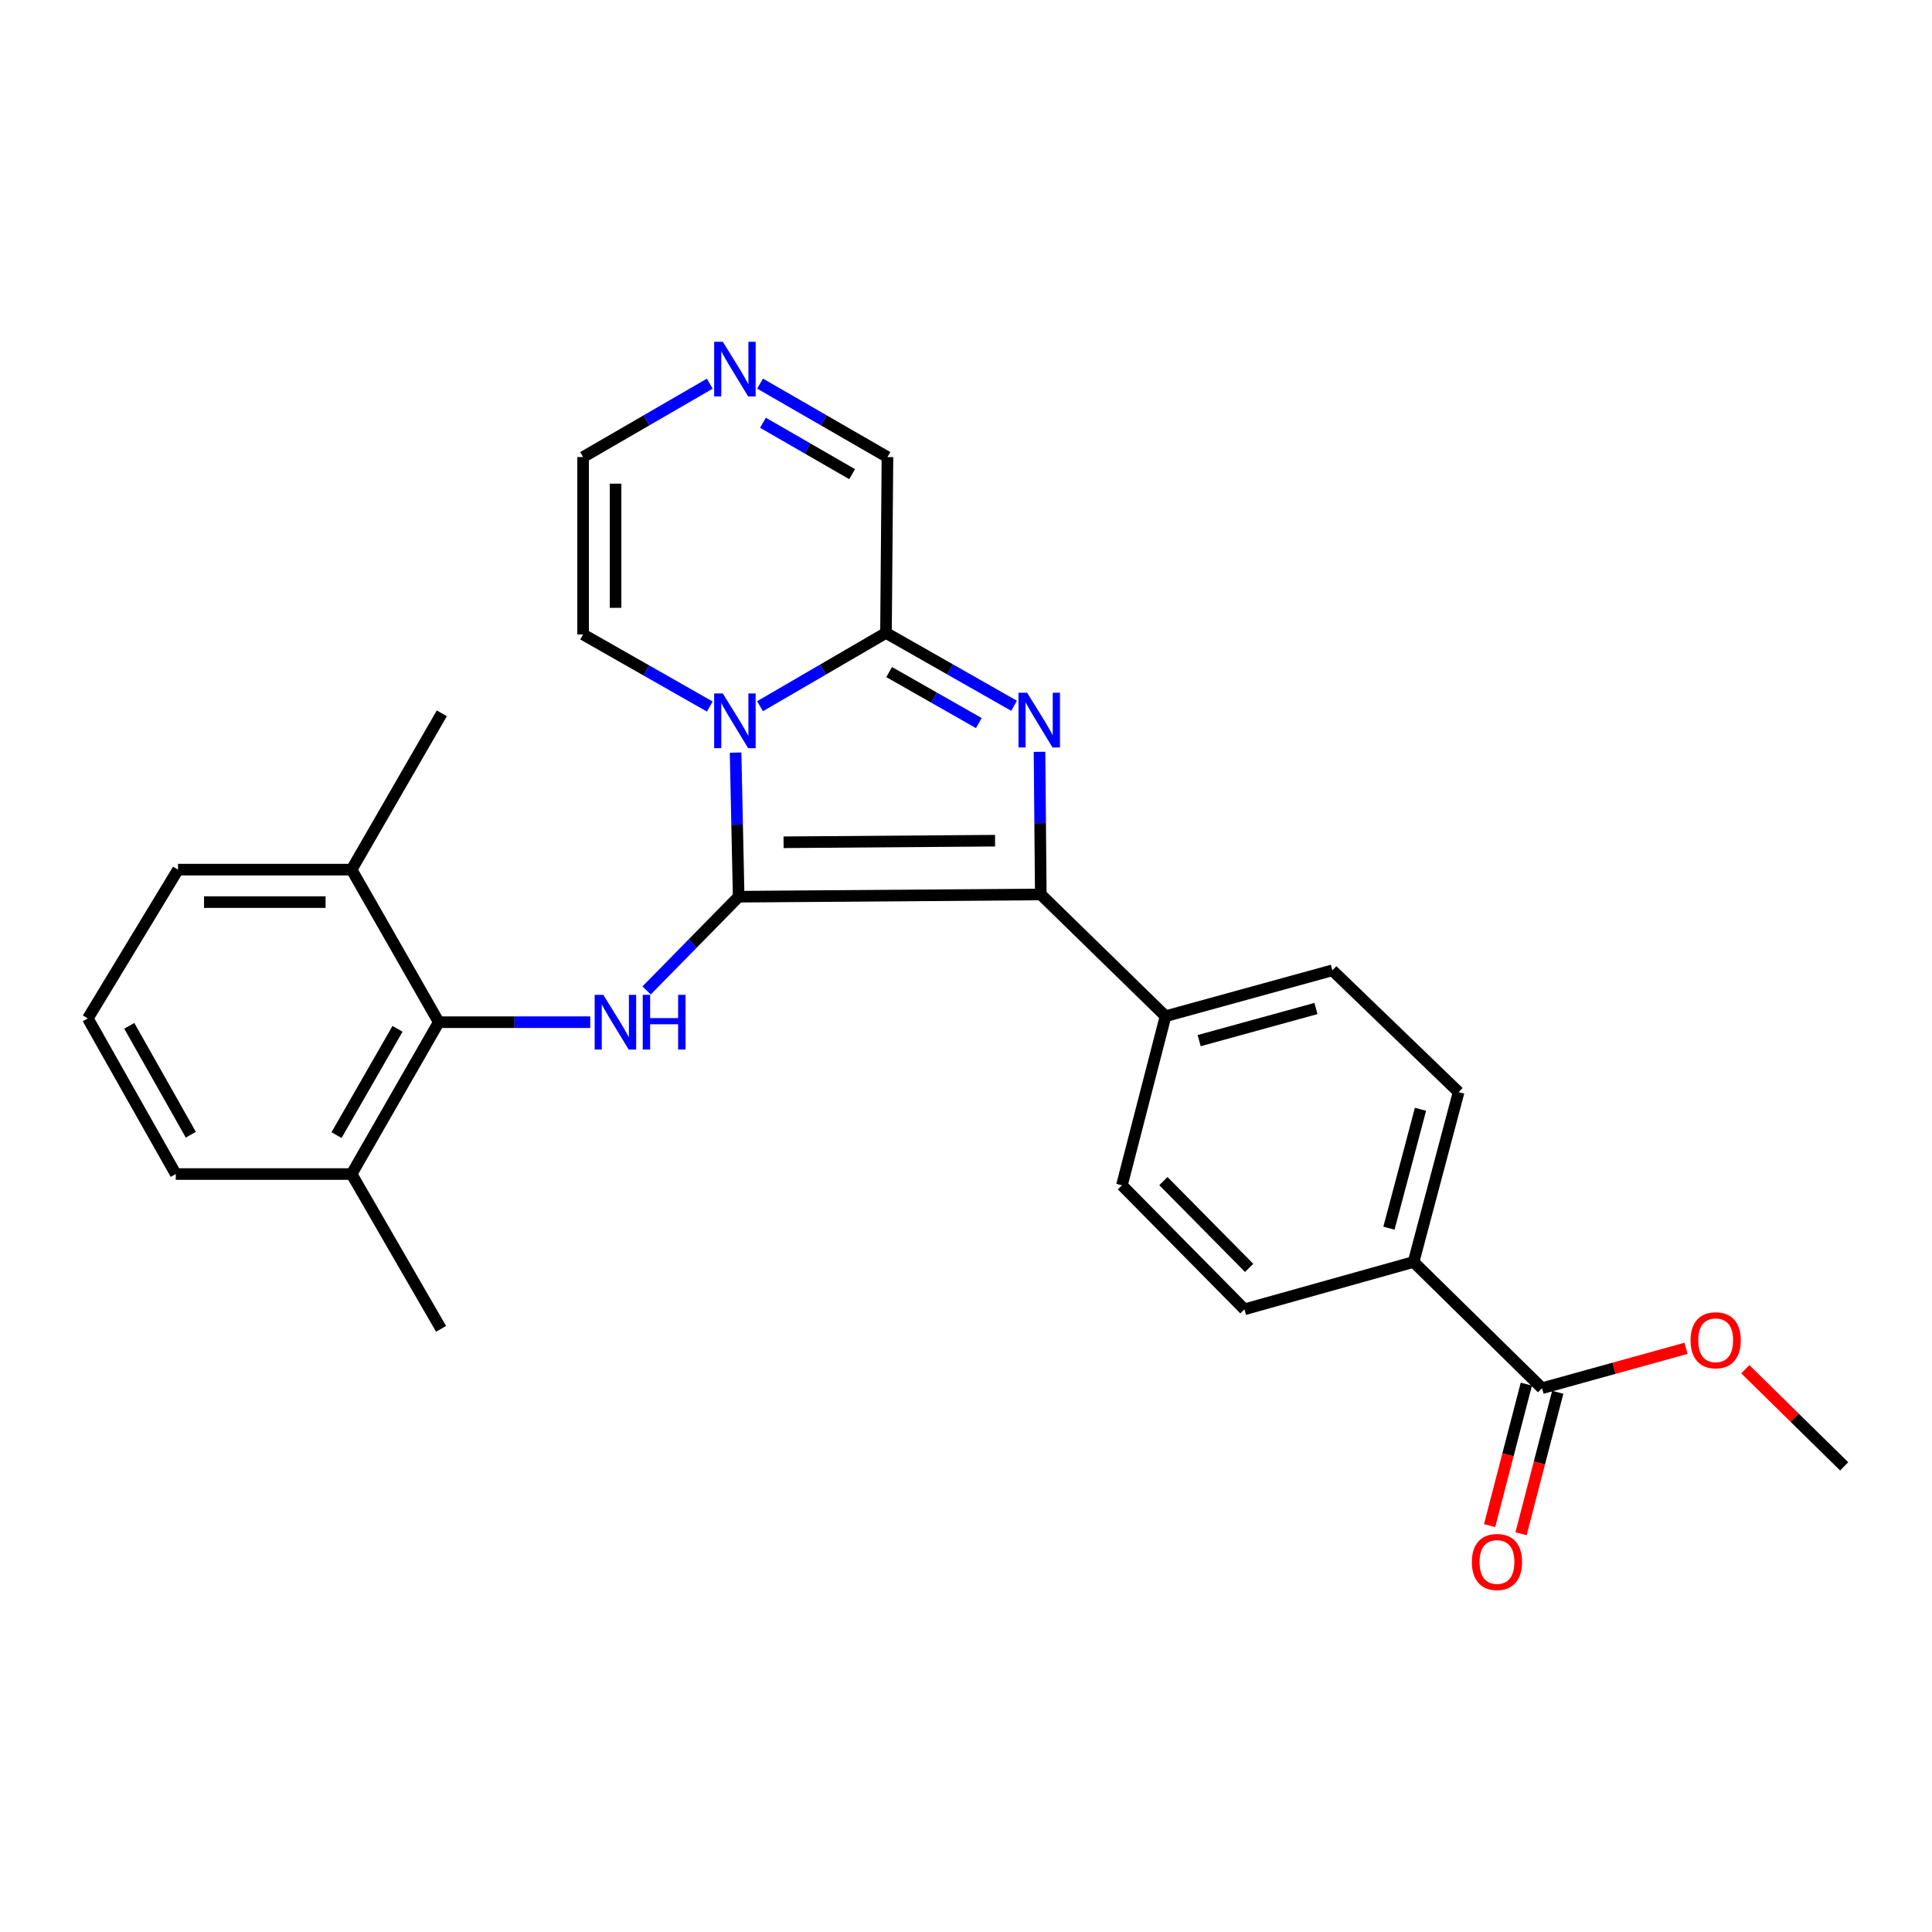 <?xml version='1.0' encoding='iso-8859-1'?>
<svg version='1.1' baseProfile='full'
              xmlns='http://www.w3.org/2000/svg'
                      xmlns:rdkit='http://www.rdkit.org/xml'
                      xmlns:xlink='http://www.w3.org/1999/xlink'
                  xml:space='preserve'
width='1000px' height='1000px' viewBox='0 0 1000 1000'>
<!-- END OF HEADER -->
<rect style='opacity:1.0;fill:#FFFFFF;stroke:none' width='1000' height='1000' x='0' y='0'> </rect>
<path class='bond-0' d='M 382.329,464.135 L 381.533,426.838' style='fill:none;fill-rule:evenodd;stroke:#000000;stroke-width:6px;stroke-linecap:butt;stroke-linejoin:miter;stroke-opacity:1' />
<path class='bond-0' d='M 381.533,426.838 L 380.738,389.541' style='fill:none;fill-rule:evenodd;stroke:#0000FF;stroke-width:6px;stroke-linecap:butt;stroke-linejoin:miter;stroke-opacity:1' />
<path class='bond-2' d='M 382.329,464.135 L 538.71,462.968' style='fill:none;fill-rule:evenodd;stroke:#000000;stroke-width:6px;stroke-linecap:butt;stroke-linejoin:miter;stroke-opacity:1' />
<path class='bond-2' d='M 405.577,435.957 L 515.044,435.14' style='fill:none;fill-rule:evenodd;stroke:#000000;stroke-width:6px;stroke-linecap:butt;stroke-linejoin:miter;stroke-opacity:1' />
<path class='bond-4' d='M 382.329,464.135 L 358.504,488.392' style='fill:none;fill-rule:evenodd;stroke:#000000;stroke-width:6px;stroke-linecap:butt;stroke-linejoin:miter;stroke-opacity:1' />
<path class='bond-4' d='M 358.504,488.392 L 334.68,512.648' style='fill:none;fill-rule:evenodd;stroke:#0000FF;stroke-width:6px;stroke-linecap:butt;stroke-linejoin:miter;stroke-opacity:1' />
<path class='bond-3' d='M 393.389,365.538 L 425.986,346.568' style='fill:none;fill-rule:evenodd;stroke:#0000FF;stroke-width:6px;stroke-linecap:butt;stroke-linejoin:miter;stroke-opacity:1' />
<path class='bond-3' d='M 425.986,346.568 L 458.583,327.598' style='fill:none;fill-rule:evenodd;stroke:#000000;stroke-width:6px;stroke-linecap:butt;stroke-linejoin:miter;stroke-opacity:1' />
<path class='bond-9' d='M 367.387,365.705 L 334.598,347.044' style='fill:none;fill-rule:evenodd;stroke:#0000FF;stroke-width:6px;stroke-linecap:butt;stroke-linejoin:miter;stroke-opacity:1' />
<path class='bond-9' d='M 334.598,347.044 L 301.809,328.382' style='fill:none;fill-rule:evenodd;stroke:#000000;stroke-width:6px;stroke-linecap:butt;stroke-linejoin:miter;stroke-opacity:1' />
<path class='bond-1' d='M 538.054,389.138 L 538.382,426.053' style='fill:none;fill-rule:evenodd;stroke:#0000FF;stroke-width:6px;stroke-linecap:butt;stroke-linejoin:miter;stroke-opacity:1' />
<path class='bond-1' d='M 538.382,426.053 L 538.71,462.968' style='fill:none;fill-rule:evenodd;stroke:#000000;stroke-width:6px;stroke-linecap:butt;stroke-linejoin:miter;stroke-opacity:1' />
<path class='bond-27' d='M 524.886,365.314 L 491.734,346.456' style='fill:none;fill-rule:evenodd;stroke:#0000FF;stroke-width:6px;stroke-linecap:butt;stroke-linejoin:miter;stroke-opacity:1' />
<path class='bond-27' d='M 491.734,346.456 L 458.583,327.598' style='fill:none;fill-rule:evenodd;stroke:#000000;stroke-width:6px;stroke-linecap:butt;stroke-linejoin:miter;stroke-opacity:1' />
<path class='bond-27' d='M 506.633,374.262 L 483.427,361.061' style='fill:none;fill-rule:evenodd;stroke:#0000FF;stroke-width:6px;stroke-linecap:butt;stroke-linejoin:miter;stroke-opacity:1' />
<path class='bond-27' d='M 483.427,361.061 L 460.22,347.86' style='fill:none;fill-rule:evenodd;stroke:#000000;stroke-width:6px;stroke-linecap:butt;stroke-linejoin:miter;stroke-opacity:1' />
<path class='bond-8' d='M 538.71,462.968 L 603.277,525.995' style='fill:none;fill-rule:evenodd;stroke:#000000;stroke-width:6px;stroke-linecap:butt;stroke-linejoin:miter;stroke-opacity:1' />
<path class='bond-10' d='M 458.583,327.598 L 459.348,236.577' style='fill:none;fill-rule:evenodd;stroke:#000000;stroke-width:6px;stroke-linecap:butt;stroke-linejoin:miter;stroke-opacity:1' />
<path class='bond-5' d='M 305.511,529.084 L 266.308,529.084' style='fill:none;fill-rule:evenodd;stroke:#0000FF;stroke-width:6px;stroke-linecap:butt;stroke-linejoin:miter;stroke-opacity:1' />
<path class='bond-5' d='M 266.308,529.084 L 227.105,529.084' style='fill:none;fill-rule:evenodd;stroke:#000000;stroke-width:6px;stroke-linecap:butt;stroke-linejoin:miter;stroke-opacity:1' />
<path class='bond-13' d='M 227.105,529.084 L 181.991,607.681' style='fill:none;fill-rule:evenodd;stroke:#000000;stroke-width:6px;stroke-linecap:butt;stroke-linejoin:miter;stroke-opacity:1' />
<path class='bond-13' d='M 205.765,532.51 L 174.186,587.527' style='fill:none;fill-rule:evenodd;stroke:#000000;stroke-width:6px;stroke-linecap:butt;stroke-linejoin:miter;stroke-opacity:1' />
<path class='bond-14' d='M 227.105,529.084 L 181.991,450.124' style='fill:none;fill-rule:evenodd;stroke:#000000;stroke-width:6px;stroke-linecap:butt;stroke-linejoin:miter;stroke-opacity:1' />
<path class='bond-6' d='M 367.377,198.59 L 334.593,217.584' style='fill:none;fill-rule:evenodd;stroke:#0000FF;stroke-width:6px;stroke-linecap:butt;stroke-linejoin:miter;stroke-opacity:1' />
<path class='bond-6' d='M 334.593,217.584 L 301.809,236.577' style='fill:none;fill-rule:evenodd;stroke:#000000;stroke-width:6px;stroke-linecap:butt;stroke-linejoin:miter;stroke-opacity:1' />
<path class='bond-28' d='M 393.406,198.559 L 426.377,217.568' style='fill:none;fill-rule:evenodd;stroke:#0000FF;stroke-width:6px;stroke-linecap:butt;stroke-linejoin:miter;stroke-opacity:1' />
<path class='bond-28' d='M 426.377,217.568 L 459.348,236.577' style='fill:none;fill-rule:evenodd;stroke:#000000;stroke-width:6px;stroke-linecap:butt;stroke-linejoin:miter;stroke-opacity:1' />
<path class='bond-28' d='M 394.905,218.817 L 417.985,232.124' style='fill:none;fill-rule:evenodd;stroke:#0000FF;stroke-width:6px;stroke-linecap:butt;stroke-linejoin:miter;stroke-opacity:1' />
<path class='bond-28' d='M 417.985,232.124 L 441.064,245.431' style='fill:none;fill-rule:evenodd;stroke:#000000;stroke-width:6px;stroke-linecap:butt;stroke-linejoin:miter;stroke-opacity:1' />
<path class='bond-7' d='M 798.164,718.529 L 731.665,653.196' style='fill:none;fill-rule:evenodd;stroke:#000000;stroke-width:6px;stroke-linecap:butt;stroke-linejoin:miter;stroke-opacity:1' />
<path class='bond-15' d='M 790.032,716.418 L 780.525,753.033' style='fill:none;fill-rule:evenodd;stroke:#000000;stroke-width:6px;stroke-linecap:butt;stroke-linejoin:miter;stroke-opacity:1' />
<path class='bond-15' d='M 780.525,753.033 L 771.017,789.649' style='fill:none;fill-rule:evenodd;stroke:#FF0000;stroke-width:6px;stroke-linecap:butt;stroke-linejoin:miter;stroke-opacity:1' />
<path class='bond-15' d='M 806.295,720.64 L 796.788,757.256' style='fill:none;fill-rule:evenodd;stroke:#000000;stroke-width:6px;stroke-linecap:butt;stroke-linejoin:miter;stroke-opacity:1' />
<path class='bond-15' d='M 796.788,757.256 L 787.28,793.872' style='fill:none;fill-rule:evenodd;stroke:#FF0000;stroke-width:6px;stroke-linecap:butt;stroke-linejoin:miter;stroke-opacity:1' />
<path class='bond-20' d='M 798.164,718.529 L 835.43,708.205' style='fill:none;fill-rule:evenodd;stroke:#000000;stroke-width:6px;stroke-linecap:butt;stroke-linejoin:miter;stroke-opacity:1' />
<path class='bond-20' d='M 835.43,708.205 L 872.696,697.881' style='fill:none;fill-rule:evenodd;stroke:#FF0000;stroke-width:6px;stroke-linecap:butt;stroke-linejoin:miter;stroke-opacity:1' />
<path class='bond-16' d='M 603.277,525.995 L 580.706,613.506' style='fill:none;fill-rule:evenodd;stroke:#000000;stroke-width:6px;stroke-linecap:butt;stroke-linejoin:miter;stroke-opacity:1' />
<path class='bond-17' d='M 603.277,525.995 L 689.631,502.238' style='fill:none;fill-rule:evenodd;stroke:#000000;stroke-width:6px;stroke-linecap:butt;stroke-linejoin:miter;stroke-opacity:1' />
<path class='bond-17' d='M 620.687,538.632 L 681.135,522.002' style='fill:none;fill-rule:evenodd;stroke:#000000;stroke-width:6px;stroke-linecap:butt;stroke-linejoin:miter;stroke-opacity:1' />
<path class='bond-12' d='M 301.809,328.382 L 301.809,236.577' style='fill:none;fill-rule:evenodd;stroke:#000000;stroke-width:6px;stroke-linecap:butt;stroke-linejoin:miter;stroke-opacity:1' />
<path class='bond-12' d='M 318.611,314.612 L 318.611,250.348' style='fill:none;fill-rule:evenodd;stroke:#000000;stroke-width:6px;stroke-linecap:butt;stroke-linejoin:miter;stroke-opacity:1' />
<path class='bond-11' d='M 731.665,653.196 L 754.982,565.284' style='fill:none;fill-rule:evenodd;stroke:#000000;stroke-width:6px;stroke-linecap:butt;stroke-linejoin:miter;stroke-opacity:1' />
<path class='bond-11' d='M 718.922,635.702 L 735.244,574.163' style='fill:none;fill-rule:evenodd;stroke:#000000;stroke-width:6px;stroke-linecap:butt;stroke-linejoin:miter;stroke-opacity:1' />
<path class='bond-30' d='M 731.665,653.196 L 644.116,677.7' style='fill:none;fill-rule:evenodd;stroke:#000000;stroke-width:6px;stroke-linecap:butt;stroke-linejoin:miter;stroke-opacity:1' />
<path class='bond-23' d='M 181.991,607.681 L 90.97,607.681' style='fill:none;fill-rule:evenodd;stroke:#000000;stroke-width:6px;stroke-linecap:butt;stroke-linejoin:miter;stroke-opacity:1' />
<path class='bond-25' d='M 181.991,607.681 L 228.3,687.809' style='fill:none;fill-rule:evenodd;stroke:#000000;stroke-width:6px;stroke-linecap:butt;stroke-linejoin:miter;stroke-opacity:1' />
<path class='bond-22' d='M 181.991,450.124 L 92.137,450.124' style='fill:none;fill-rule:evenodd;stroke:#000000;stroke-width:6px;stroke-linecap:butt;stroke-linejoin:miter;stroke-opacity:1' />
<path class='bond-22' d='M 168.513,466.926 L 105.615,466.926' style='fill:none;fill-rule:evenodd;stroke:#000000;stroke-width:6px;stroke-linecap:butt;stroke-linejoin:miter;stroke-opacity:1' />
<path class='bond-24' d='M 181.991,450.124 L 228.682,369.221' style='fill:none;fill-rule:evenodd;stroke:#000000;stroke-width:6px;stroke-linecap:butt;stroke-linejoin:miter;stroke-opacity:1' />
<path class='bond-19' d='M 580.706,613.506 L 644.116,677.7' style='fill:none;fill-rule:evenodd;stroke:#000000;stroke-width:6px;stroke-linecap:butt;stroke-linejoin:miter;stroke-opacity:1' />
<path class='bond-19' d='M 602.172,611.327 L 646.558,656.263' style='fill:none;fill-rule:evenodd;stroke:#000000;stroke-width:6px;stroke-linecap:butt;stroke-linejoin:miter;stroke-opacity:1' />
<path class='bond-18' d='M 689.631,502.238 L 754.982,565.284' style='fill:none;fill-rule:evenodd;stroke:#000000;stroke-width:6px;stroke-linecap:butt;stroke-linejoin:miter;stroke-opacity:1' />
<path class='bond-26' d='M 903.359,708.696 L 928.952,733.84' style='fill:none;fill-rule:evenodd;stroke:#FF0000;stroke-width:6px;stroke-linecap:butt;stroke-linejoin:miter;stroke-opacity:1' />
<path class='bond-26' d='M 928.952,733.84 L 954.545,758.985' style='fill:none;fill-rule:evenodd;stroke:#000000;stroke-width:6px;stroke-linecap:butt;stroke-linejoin:miter;stroke-opacity:1' />
<path class='bond-21' d='M 45.455,527.143 L 92.137,450.124' style='fill:none;fill-rule:evenodd;stroke:#000000;stroke-width:6px;stroke-linecap:butt;stroke-linejoin:miter;stroke-opacity:1' />
<path class='bond-29' d='M 45.455,527.143 L 90.97,607.681' style='fill:none;fill-rule:evenodd;stroke:#000000;stroke-width:6px;stroke-linecap:butt;stroke-linejoin:miter;stroke-opacity:1' />
<path class='bond-29' d='M 66.91,530.957 L 98.77,587.334' style='fill:none;fill-rule:evenodd;stroke:#000000;stroke-width:6px;stroke-linecap:butt;stroke-linejoin:miter;stroke-opacity:1' />
<path  class='atom-1' d='M 374.127 358.944
L 383.407 373.944
Q 384.327 375.424, 385.807 378.104
Q 387.287 380.784, 387.367 380.944
L 387.367 358.944
L 391.127 358.944
L 391.127 387.264
L 387.247 387.264
L 377.287 370.864
Q 376.127 368.944, 374.887 366.744
Q 373.687 364.544, 373.327 363.864
L 373.327 387.264
L 369.647 387.264
L 369.647 358.944
L 374.127 358.944
' fill='#0000FF'/>
<path  class='atom-2' d='M 531.648 358.562
L 540.928 373.562
Q 541.848 375.042, 543.328 377.722
Q 544.808 380.402, 544.888 380.562
L 544.888 358.562
L 548.648 358.562
L 548.648 386.882
L 544.768 386.882
L 534.808 370.482
Q 533.648 368.562, 532.408 366.362
Q 531.208 364.162, 530.848 363.482
L 530.848 386.882
L 527.168 386.882
L 527.168 358.562
L 531.648 358.562
' fill='#0000FF'/>
<path  class='atom-5' d='M 312.277 514.924
L 321.557 529.924
Q 322.477 531.404, 323.957 534.084
Q 325.437 536.764, 325.517 536.924
L 325.517 514.924
L 329.277 514.924
L 329.277 543.244
L 325.397 543.244
L 315.437 526.844
Q 314.277 524.924, 313.037 522.724
Q 311.837 520.524, 311.477 519.844
L 311.477 543.244
L 307.797 543.244
L 307.797 514.924
L 312.277 514.924
' fill='#0000FF'/>
<path  class='atom-5' d='M 332.677 514.924
L 336.517 514.924
L 336.517 526.964
L 350.997 526.964
L 350.997 514.924
L 354.837 514.924
L 354.837 543.244
L 350.997 543.244
L 350.997 530.164
L 336.517 530.164
L 336.517 543.244
L 332.677 543.244
L 332.677 514.924
' fill='#0000FF'/>
<path  class='atom-7' d='M 374.127 176.893
L 383.407 191.893
Q 384.327 193.373, 385.807 196.053
Q 387.287 198.733, 387.367 198.893
L 387.367 176.893
L 391.127 176.893
L 391.127 205.213
L 387.247 205.213
L 377.287 188.813
Q 376.127 186.893, 374.887 184.693
Q 373.687 182.493, 373.327 181.813
L 373.327 205.213
L 369.647 205.213
L 369.647 176.893
L 374.127 176.893
' fill='#0000FF'/>
<path  class='atom-16' d='M 761.828 808.482
Q 761.828 801.682, 765.188 797.882
Q 768.548 794.082, 774.828 794.082
Q 781.108 794.082, 784.468 797.882
Q 787.828 801.682, 787.828 808.482
Q 787.828 815.362, 784.428 819.282
Q 781.028 823.162, 774.828 823.162
Q 768.588 823.162, 765.188 819.282
Q 761.828 815.402, 761.828 808.482
M 774.828 819.962
Q 779.148 819.962, 781.468 817.082
Q 783.828 814.162, 783.828 808.482
Q 783.828 802.922, 781.468 800.122
Q 779.148 797.282, 774.828 797.282
Q 770.508 797.282, 768.148 800.082
Q 765.828 802.882, 765.828 808.482
Q 765.828 814.202, 768.148 817.082
Q 770.508 819.962, 774.828 819.962
' fill='#FF0000'/>
<path  class='atom-21' d='M 875.028 693.714
Q 875.028 686.914, 878.388 683.114
Q 881.748 679.314, 888.028 679.314
Q 894.308 679.314, 897.668 683.114
Q 901.028 686.914, 901.028 693.714
Q 901.028 700.594, 897.628 704.514
Q 894.228 708.394, 888.028 708.394
Q 881.788 708.394, 878.388 704.514
Q 875.028 700.634, 875.028 693.714
M 888.028 705.194
Q 892.348 705.194, 894.668 702.314
Q 897.028 699.394, 897.028 693.714
Q 897.028 688.154, 894.668 685.354
Q 892.348 682.514, 888.028 682.514
Q 883.708 682.514, 881.348 685.314
Q 879.028 688.114, 879.028 693.714
Q 879.028 699.434, 881.348 702.314
Q 883.708 705.194, 888.028 705.194
' fill='#FF0000'/>
</svg>
